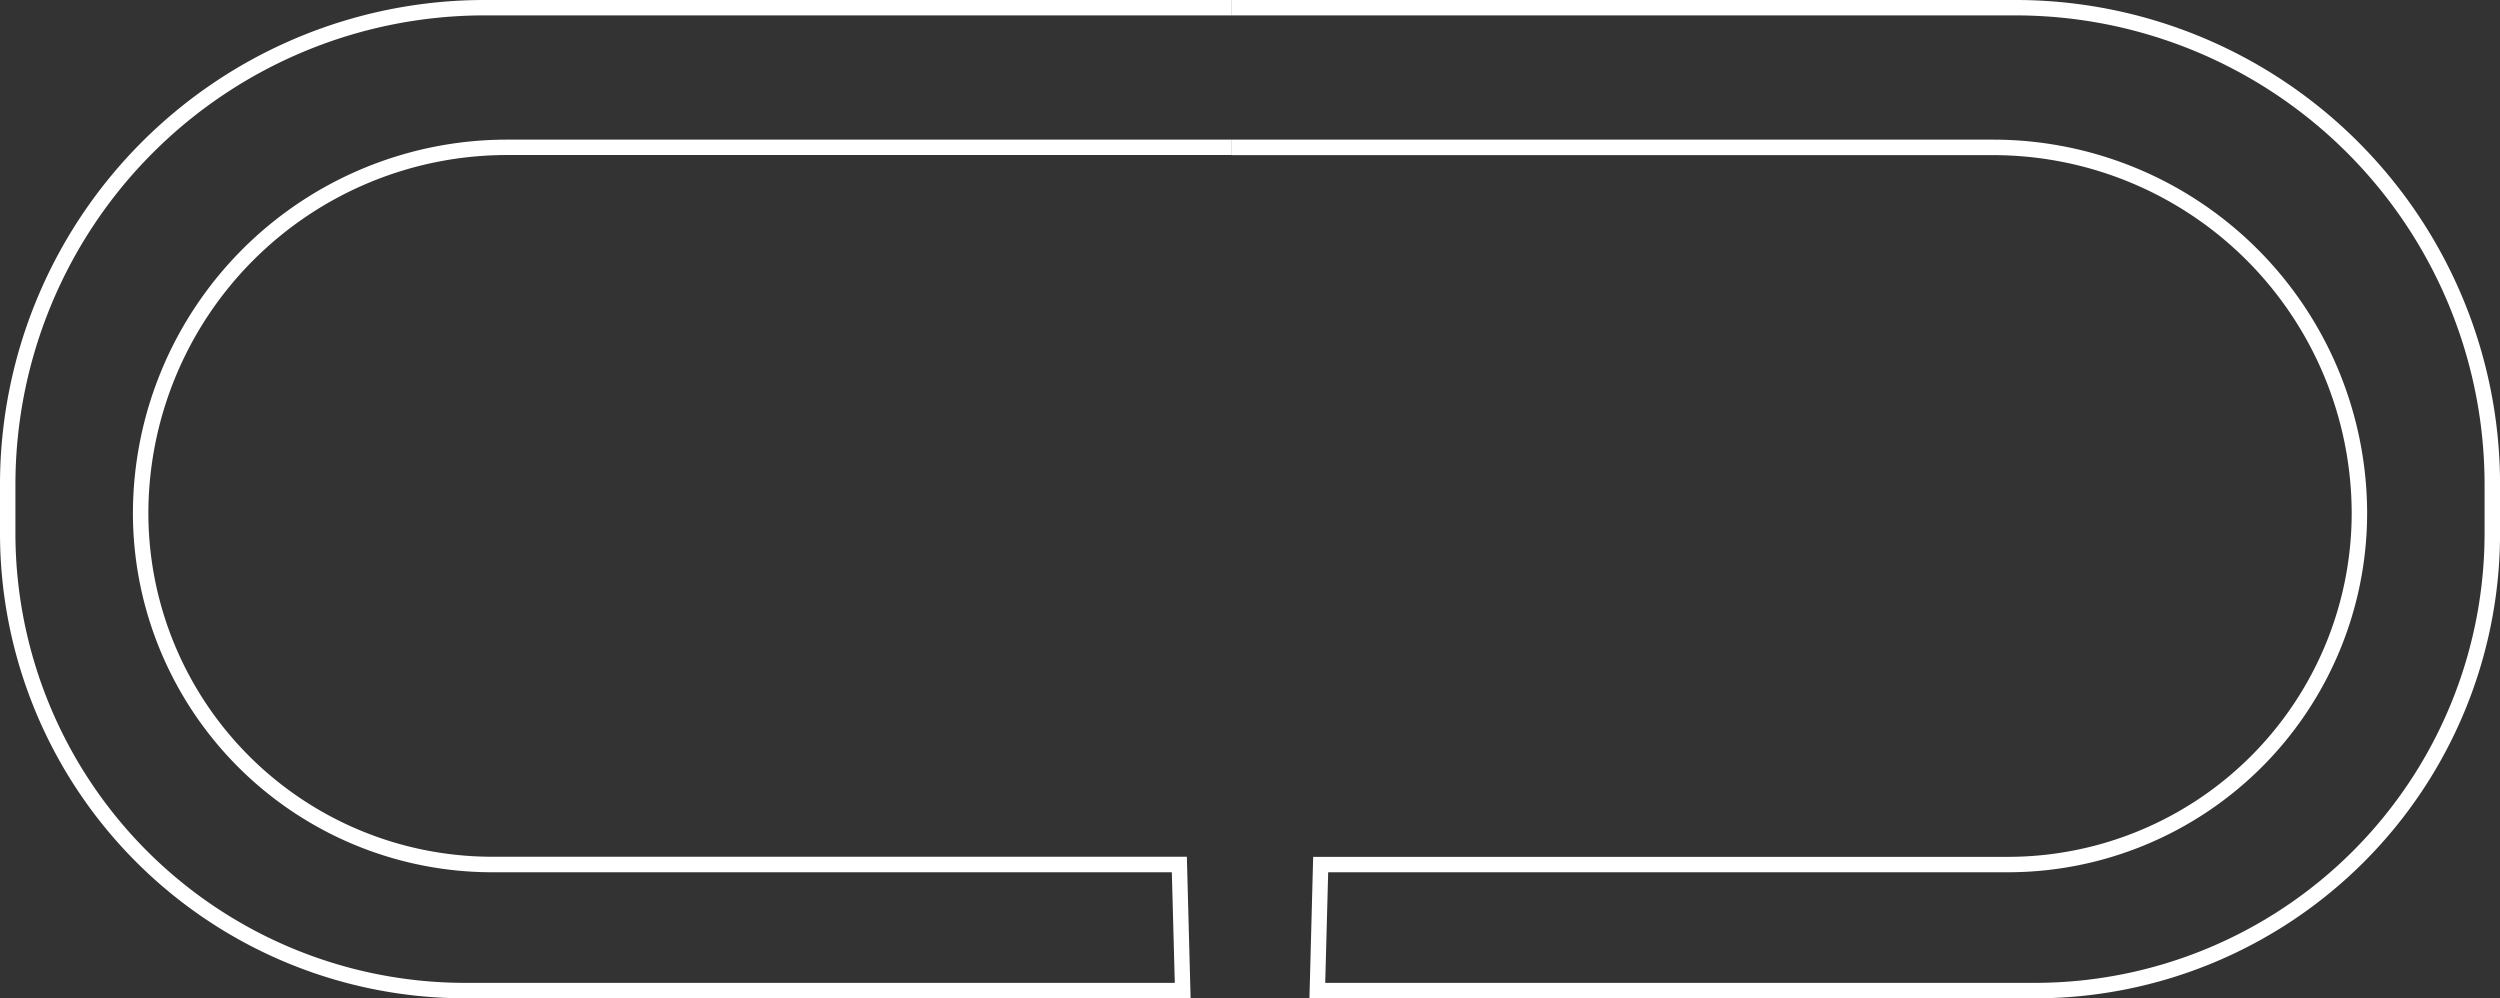 <svg xmlns="http://www.w3.org/2000/svg" xmlns:xlink="http://www.w3.org/1999/xlink" width="168.872" height="67.434" viewBox="0 0 168.872 67.434">
  <rect x="0" y="0" width="168.872" height="67.434" fill="#333333" stroke="none"/>
  <defs>
    <clipPath id="clip-path">
      <rect id="Rettangolo_71" data-name="Rettangolo 71" width="168.872" height="67.434" fill="#fff"/>
    </clipPath>
  </defs>
  <g id="Raggruppa_321" data-name="Raggruppa 321" transform="translate(0 0)">
    <g id="Raggruppa_320" data-name="Raggruppa 320" transform="translate(0 0)" clip-path="url(#clip-path)">
      <path id="Tracciato_283" data-name="Tracciato 283" d="M80.424,67.434H31.388A31.423,31.423,0,0,1,0,36.047V32.7A32.734,32.734,0,0,1,32.7,0H83.21V1.04H32.7A31.693,31.693,0,0,0,1.042,32.7v3.35A30.379,30.379,0,0,0,31.388,66.391H79.356l-.2-7.471H33.224A24.273,24.273,0,0,1,8.979,34.675,25.272,25.272,0,0,1,34.222,9.432H83.21v1.04H34.222a24.231,24.231,0,0,0-24.2,24.2,23.228,23.228,0,0,0,23.2,23.2H80.171Z" transform="translate(0 0)" fill="#fff"/>
      <path id="Tracciato_284" data-name="Tracciato 284" d="M102.189,67.434H53.154l.252-9.555h46.945a23.23,23.23,0,0,0,23.206-23.2,24.231,24.231,0,0,0-24.2-24.2H47.911V9.432H99.354A25.271,25.271,0,0,1,124.6,34.675,24.273,24.273,0,0,1,100.351,58.92H54.42l-.2,7.471h47.967a30.379,30.379,0,0,0,30.346-30.344V32.7A31.692,31.692,0,0,0,100.879,1.04H47.911V0h52.968a32.732,32.732,0,0,1,32.7,32.7v3.35a31.421,31.421,0,0,1-31.386,31.386" transform="translate(35.297 0)" fill="#fff"/>
    </g>
  </g>
</svg>
